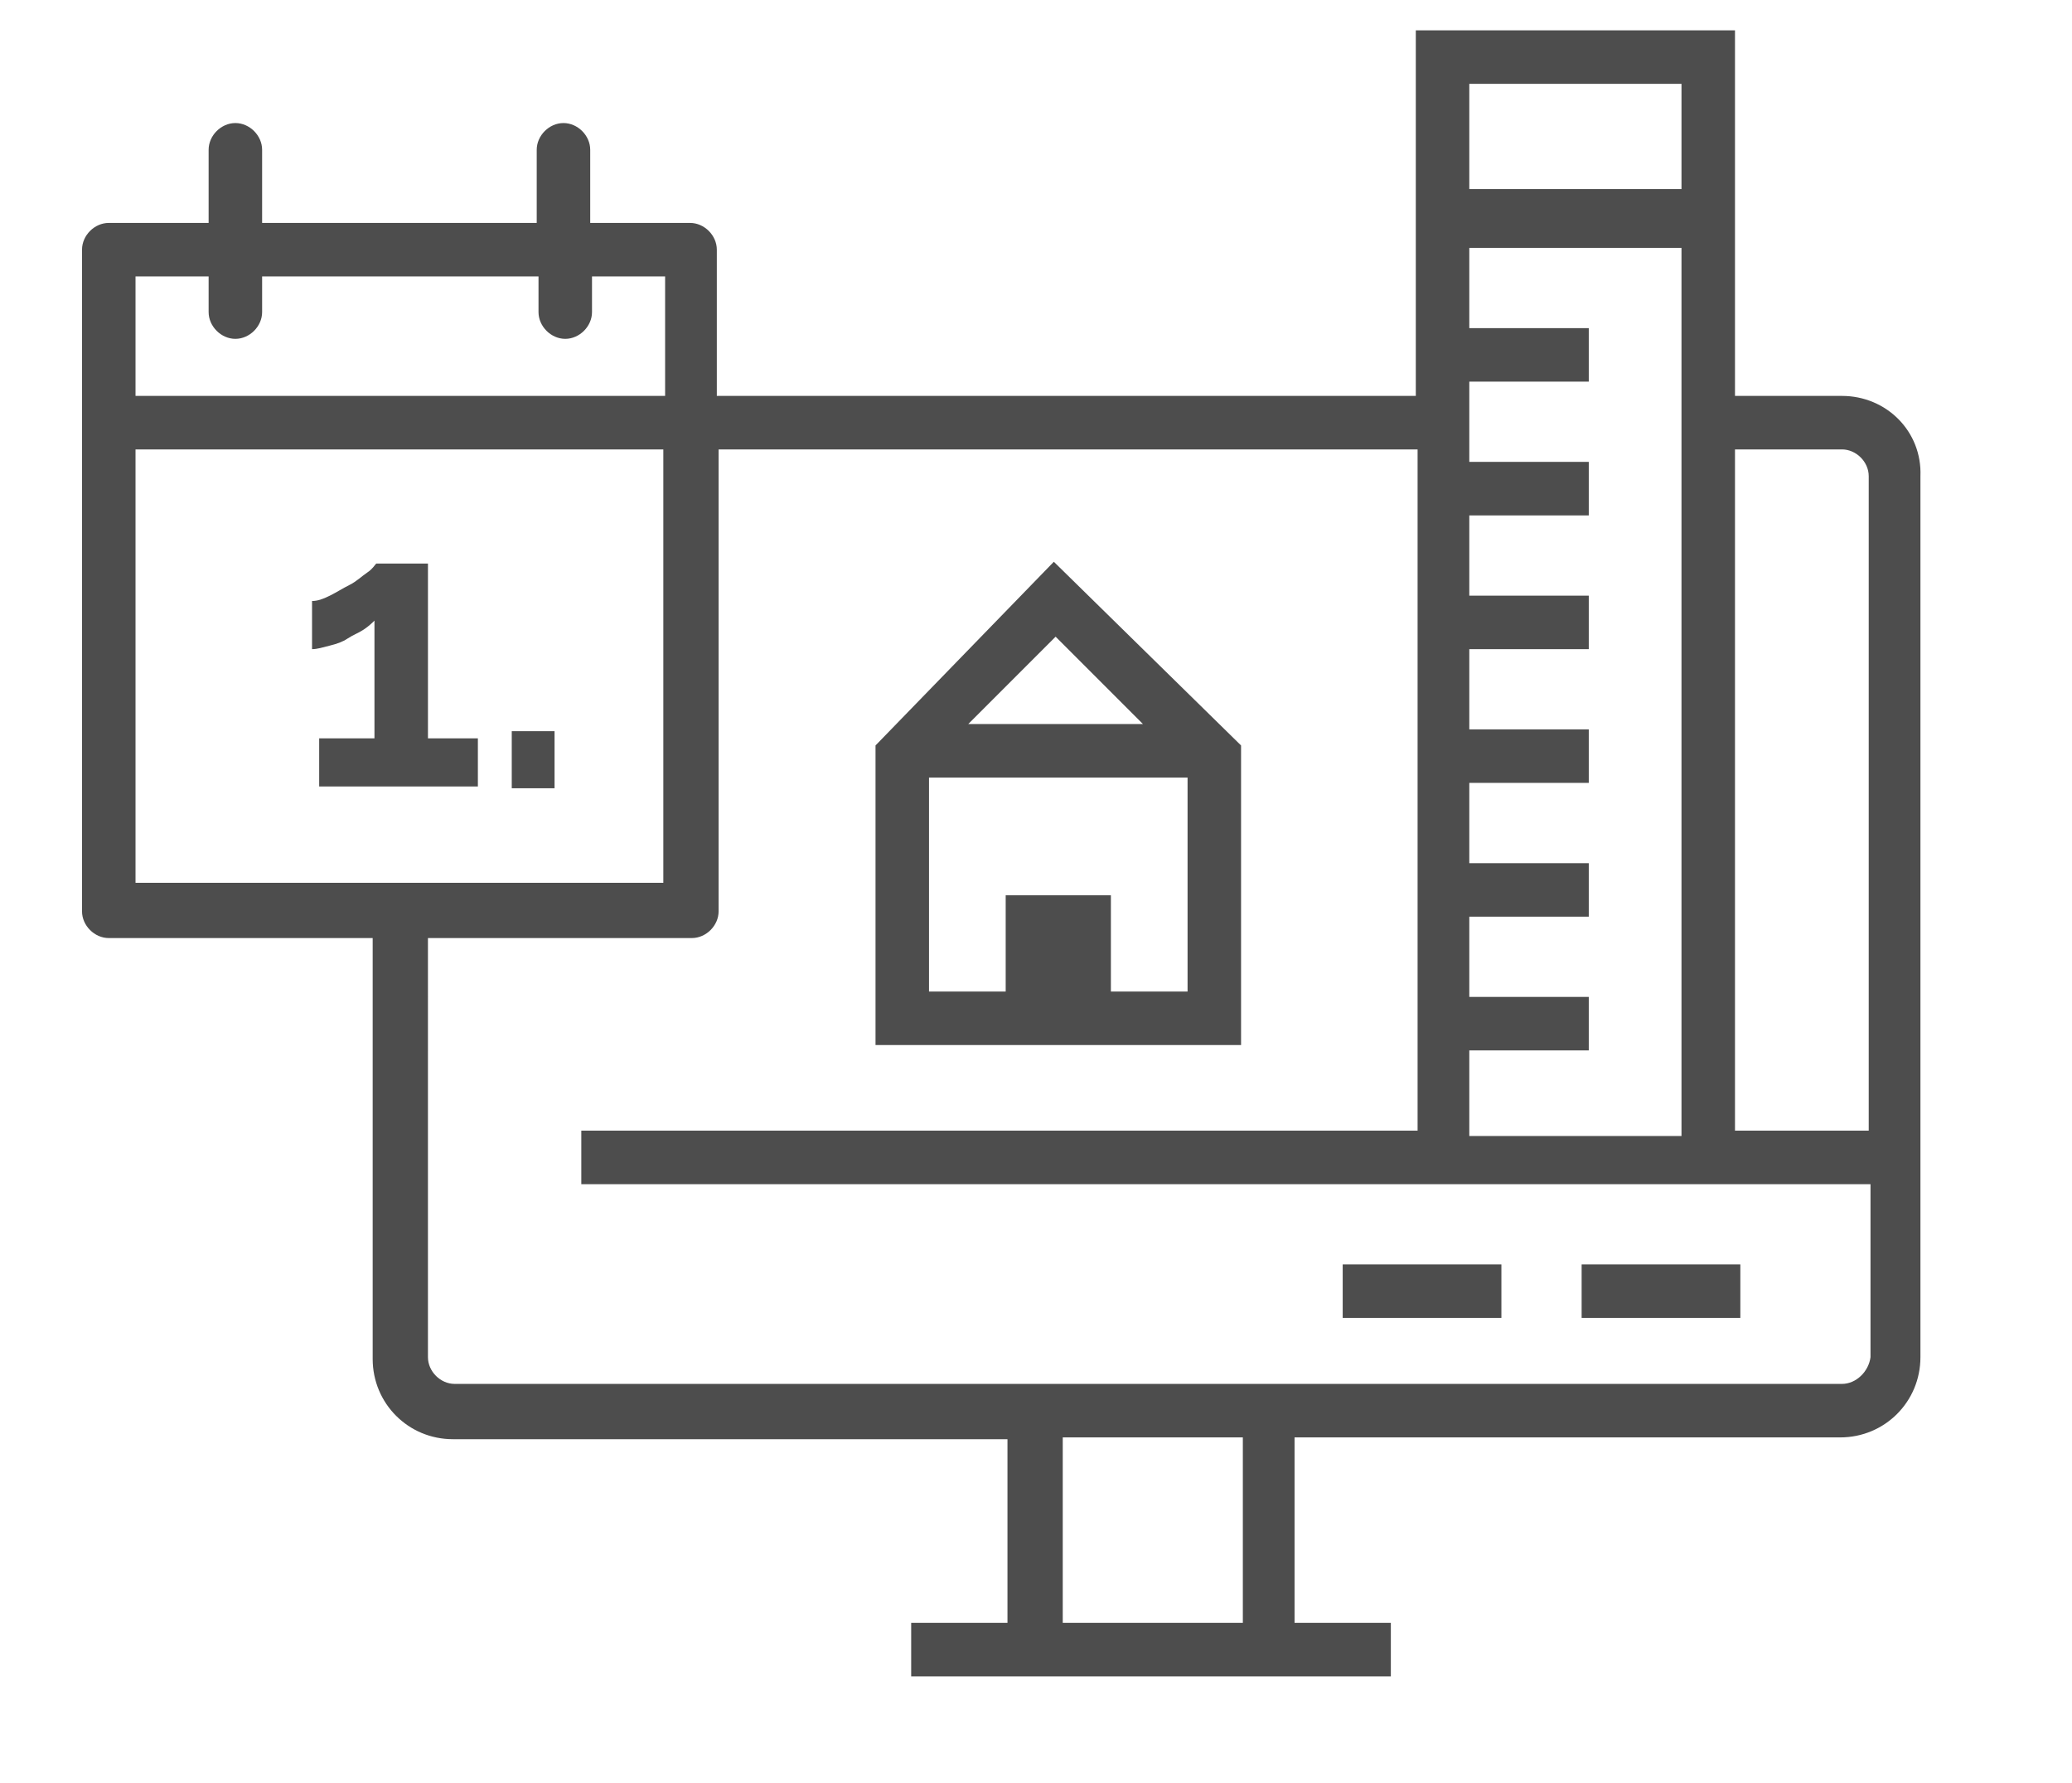 <?xml version="1.0" encoding="utf-8"?>
<!-- Generator: Adobe Illustrator 24.3.0, SVG Export Plug-In . SVG Version: 6.00 Build 0)  -->
<svg version="1.1" xmlns="http://www.w3.org/2000/svg" xmlns:xlink="http://www.w3.org/1999/xlink" x="0px" y="0px"
	 viewBox="0 0 116.2 100" style="enable-background:new 0 0 116.2 100;" xml:space="preserve">
<style type="text/css">
	.st0{fill:none;stroke:#4D4D4D;stroke-width:2;stroke-linecap:square;stroke-miterlimit:10;}
	.st1{fill:#890C58;}
	.st2{fill:none;stroke:#4D4D4D;stroke-width:3;stroke-linecap:square;stroke-miterlimit:10;}
	.st3{fill:none;stroke:#4D4D4D;stroke-width:3;stroke-miterlimit:10;}
	.st4{fill:#4D4D4D;}
	.st5{fill:none;stroke:#4D4D4D;stroke-width:3;stroke-linejoin:round;stroke-miterlimit:10;}
	.st6{fill:none;stroke:#4A4A4A;stroke-width:3;stroke-miterlimit:10;}
	.st7{fill:none;stroke:#4A4A4A;stroke-width:3;stroke-linecap:square;stroke-miterlimit:10;}
	.st8{fill:none;stroke:#4A4A4A;stroke-width:3;stroke-linecap:round;stroke-miterlimit:10;}
	.st9{fill:#4A4A4A;}
	.st10{fill:none;stroke:#4D4D4D;stroke-width:3;stroke-linecap:round;stroke-linejoin:round;}
	.st11{fill:none;stroke:#4D4D4D;stroke-width:3;stroke-linecap:round;stroke-miterlimit:10;}
</style>
<g id="Ebene_1">
	<g>
		<path class="st4" d="M103.3,22.2h-6V1.7H79.4v20.5H40.2V14c0-0.8-0.7-1.5-1.5-1.5h-5.6V8.4c0-0.8-0.7-1.5-1.5-1.5
			c-0.8,0-1.5,0.7-1.5,1.5v4.1H14.7V8.4c0-0.8-0.7-1.5-1.5-1.5s-1.5,0.7-1.5,1.5v4.1H6.1c-0.8,0-1.5,0.7-1.5,1.5v37.1
			c0,0.8,0.7,1.5,1.5,1.5h14.8v23.6c0,2.5,2,4.5,4.5,4.5h7.1h24V91h-5.4v3h5.4h16.1H78v-3h-5.4V80.6h23.5h7.1c2.5,0,4.5-2,4.5-4.5
			V26.7C107.8,24.2,105.8,22.2,103.3,22.2z M103.3,25.2c0.8,0,1.5,0.7,1.5,1.5v36.7h-7.5V25.2H103.3z M82.4,58.9h6.7v-3h-6.7v-4.5
			h6.7v-3h-6.7v-4.5h6.7v-3h-6.7v-4.5h6.7v-3h-6.7v-4.5h6.7v-3h-6.7v-4.5h6.7v-3h-6.7v-4.5h11.9v49.8h-5.2h-6.7V58.9z M94.3,4.7v5.9
			H82.4V4.7H94.3z M11.7,15.5v2c0,0.8,0.7,1.5,1.5,1.5s1.5-0.7,1.5-1.5v-2h15.5v2c0,0.8,0.7,1.5,1.5,1.5c0.8,0,1.5-0.7,1.5-1.5v-2
			h4.1v6.7H7.6v-6.7H11.7z M7.6,25.2h29.6v24.3H7.6V25.2z M69.7,91H59.6V80.6h10.1V91z M103.3,77.6h-7.1H72.7v0H56.6v0h-24h-7.1
			c-0.8,0-1.5-0.7-1.5-1.5V52.6h14.8c0.8,0,1.5-0.7,1.5-1.5V25.2h39.2v38.2H32.6v3h46.9h0.8h8.9h8.2h7.5v9.7
			C104.8,76.9,104.1,77.6,103.3,77.6z"/>
		<rect x="88.7" y="70.9" class="st4" width="8.9" height="3"/>
		<rect x="75.3" y="70.9" class="st4" width="8.9" height="3"/>
		<path class="st4" d="M62.3,58.6h7.3V41.8L59.1,31.5L49.1,41.8v16.8h7.3H62.3z M59.2,35.7l4.9,4.9h-9.8L59.2,35.7z M52.1,55.6v-12
			h14.5v12h-4.3v-5.4h-5.9v5.4H52.1z"/>
		<path class="st4" d="M24.1,31.6h-3c-0.1,0.1-0.2,0.3-0.5,0.5c-0.3,0.2-0.6,0.5-1,0.7c-0.4,0.2-0.7,0.4-1.1,0.6
			c-0.4,0.2-0.7,0.3-1,0.3v2.7c0.3,0,0.6-0.1,1-0.2c0.4-0.1,0.7-0.2,1-0.4c0.3-0.2,0.6-0.3,0.9-0.5c0.3-0.2,0.5-0.4,0.6-0.5v6.6
			h-3.1v2.7h8.9v-2.7h-2.8V31.6z"/>
		<rect x="28.7" y="41" class="st4" width="2.4" height="3.2"/>
	</g>
</g>
<g id="Ebene_2">
</g>
</svg>
